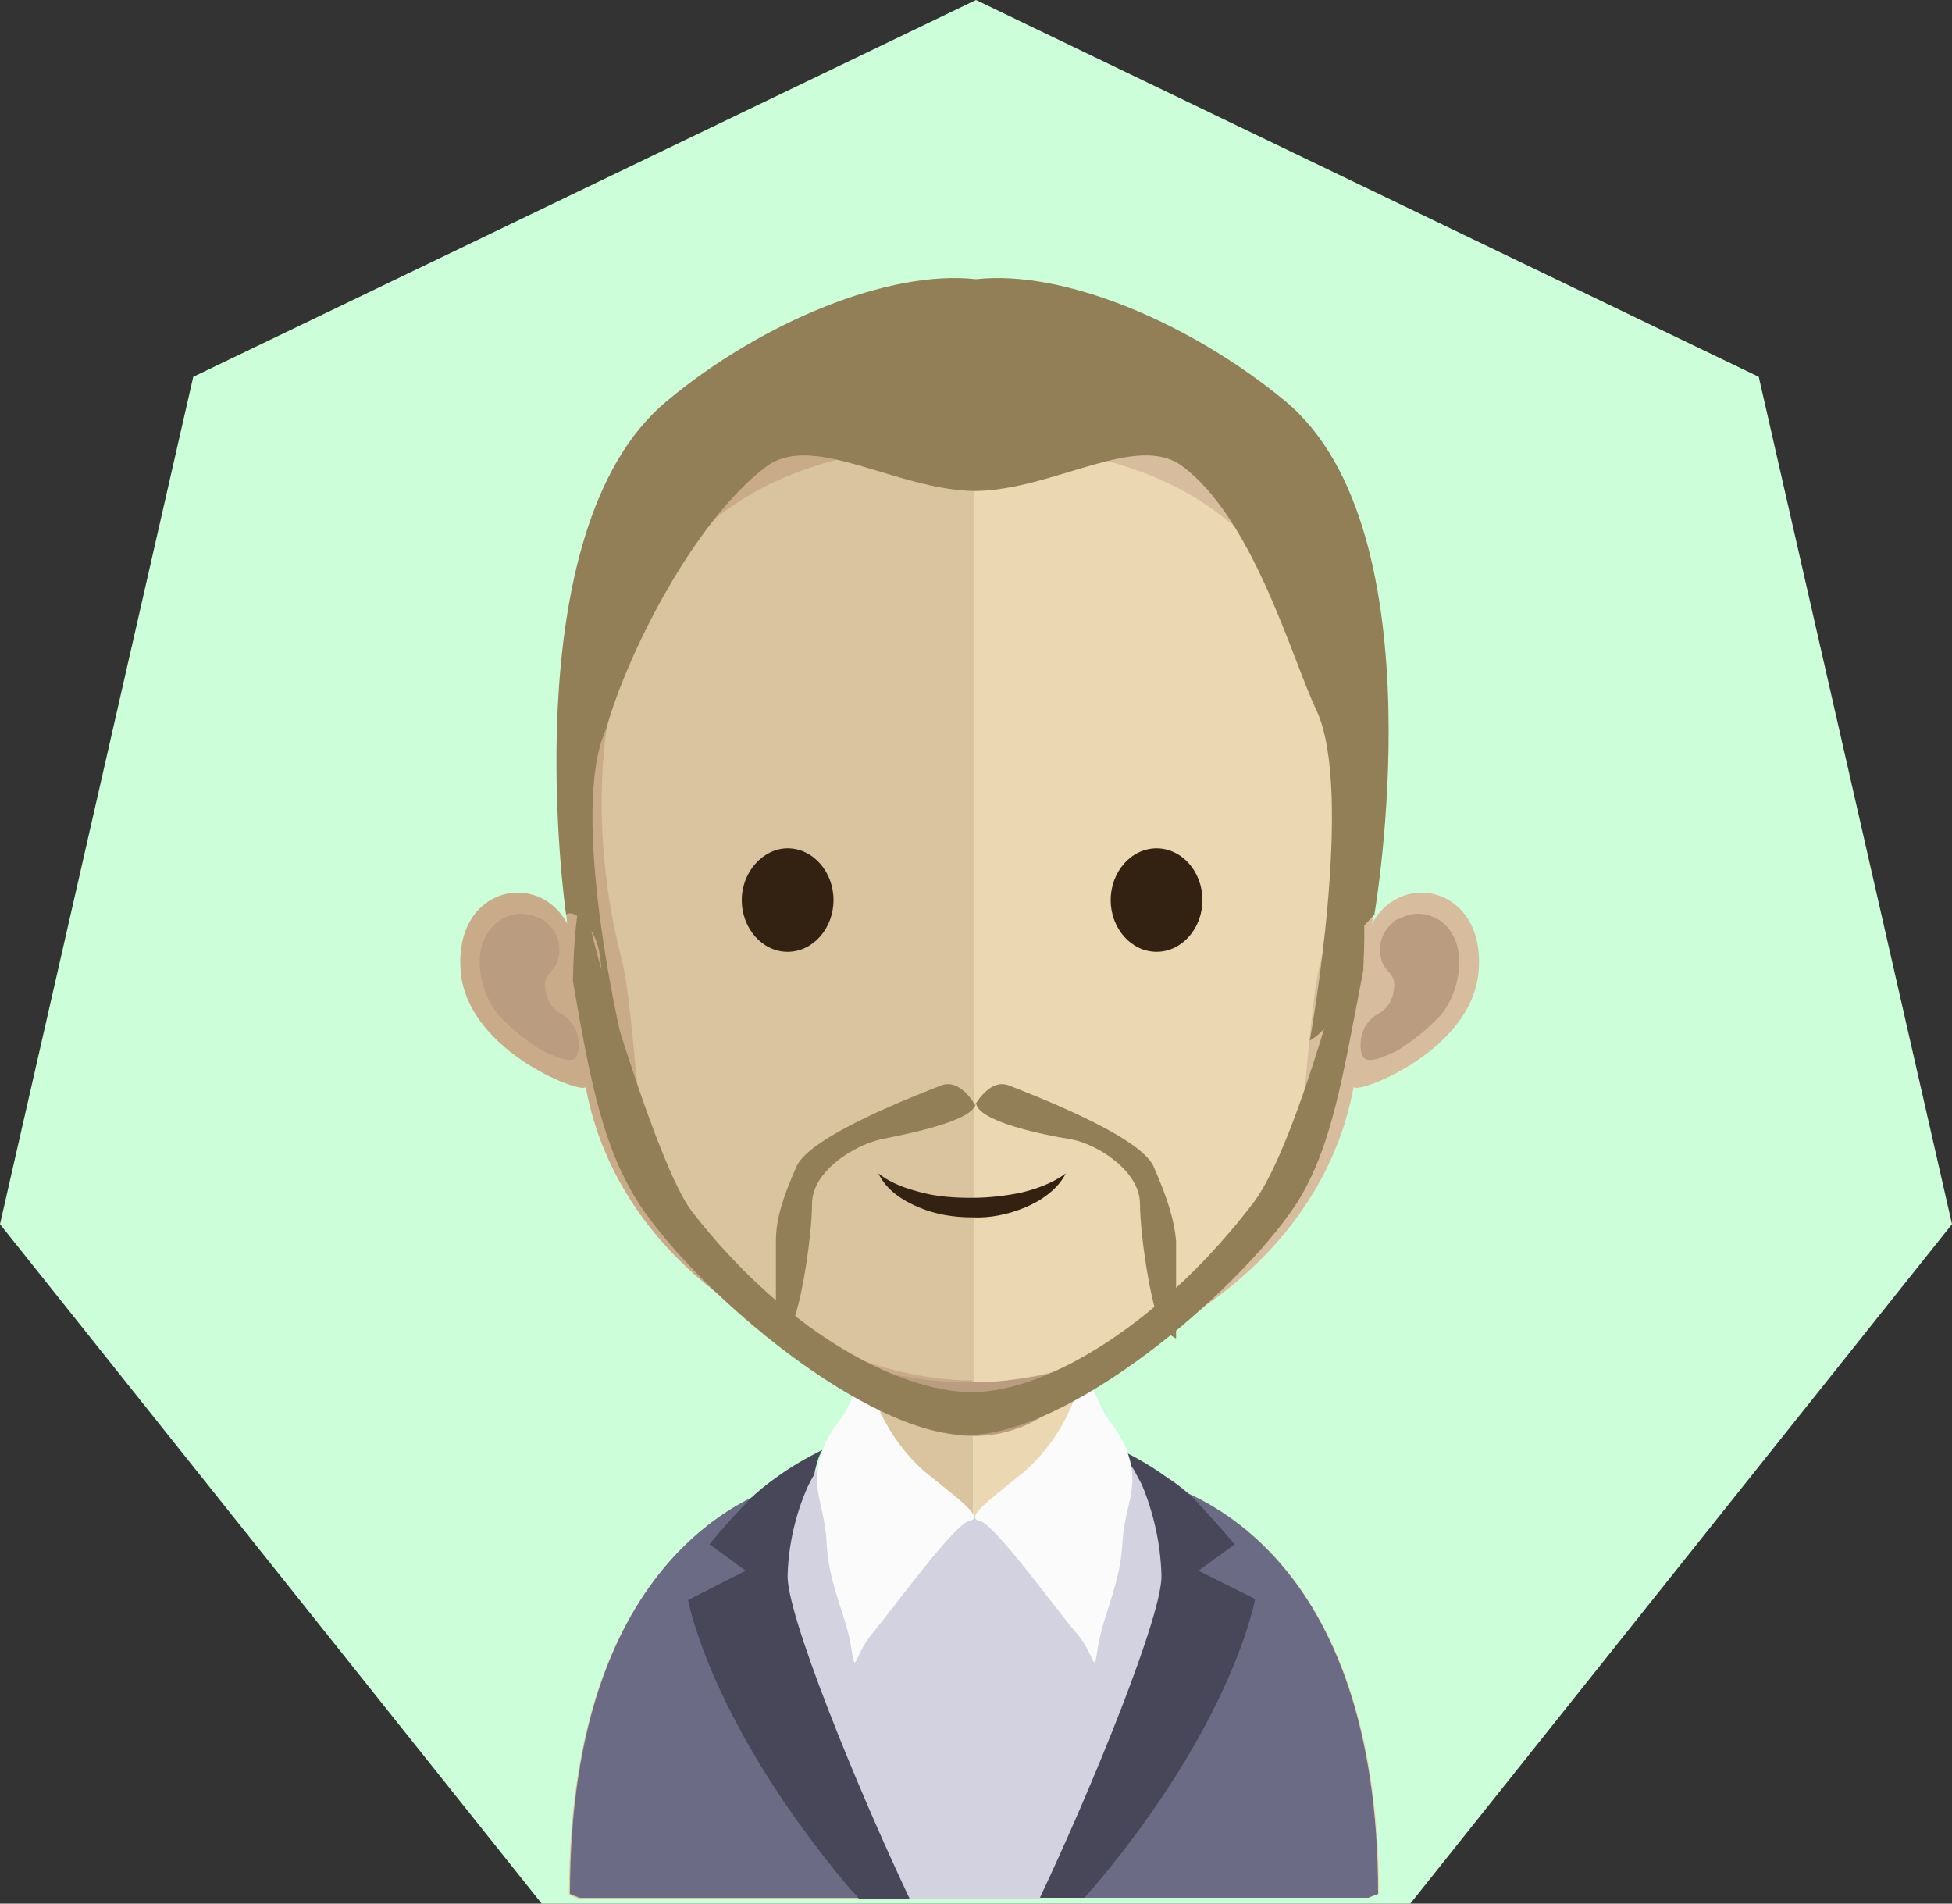<?xml version="1.0" encoding="UTF-8"?> <!-- Generator: Adobe Illustrator 22.0.0, SVG Export Plug-In . SVG Version: 6.00 Build 0) --> <svg xmlns="http://www.w3.org/2000/svg" xmlns:xlink="http://www.w3.org/1999/xlink" id="Capa_1" x="0px" y="0px" viewBox="0 0 200 195" style="enable-background:new 0 0 200 195;" xml:space="preserve"><rect x="0" y="0" width="200" height="195" fill="#333333" stroke="none"/> <style type="text/css"> .st0{fill:#CCFFD9;} .st1{fill:#DAC39F;} .st2{fill:#EBD7B2;} .st3{clip-path:url(#SVGID_2_);} .st4{fill:#BA9D80;} .st5{fill:#6C6B86;} .st6{fill:#484759;} .st7{fill:#D3D2E0;} .st8{fill:#FBFBFB;} .st9{fill:#D7BD9D;} .st10{fill:#CAAB89;} .st11{fill:#332112;} .st12{fill:#937F57;} .st13{fill-rule:evenodd;clip-rule:evenodd;fill:#937F57;} </style> <title>luis-lopd</title> <g id="Capa_2-2"> <g id="Capa_1-2-2"> <polygon class="st0" points="55.5,195 0,125.4 19.8,38.6 100,0 180.2,38.6 200,125.4 144.5,195 "></polygon> <path class="st1" d="M99.7,120.4v74.1H59.3l-1-0.4c0-39.7,24.7-42.7,24.7-42.7c2.5,0,4-3.1,5.1-8c0.2-0.8,0.3-1.5,0.4-2.3 c0.2-1.4,0.4-2.8,0.6-4.3l0.3-2.7c0.4-4.6,0.5-9.5,0.5-14.2C89.9,119.8,95.3,120.4,99.7,120.4"></path> <path class="st2" d="M141.3,194c-0.3,0.1-0.7,0.2-1,0.4H99.7v-74.1h0.1c4.4,0,9.9-0.5,9.9-0.5c0,4.7,0.1,9.5,0.5,14.1 c0.1,0.9,0.2,1.8,0.2,2.7c0.2,1.6,0.3,3,0.6,4.4l0,0l0.3,1.8c1.1,5.1,2.7,8.6,5.2,8.6C116.5,151.3,141.3,154.3,141.3,194"></path> <g> <defs> <rect id="SVGID_1_" x="88.6" y="133.9" width="22.4" height="13.2"></rect> </defs> <clipPath id="SVGID_2_"> <use xlink:href="#SVGID_1_" style="overflow:visible;"></use> </clipPath> <g class="st3"> <path class="st4" d="M111,141L111,141c-2.5,3.8-6.7,6.1-11.2,6.1h-0.1c-6.4,0-10.2-4.7-11.1-6c0.2-1.4,0.4-2.8,0.6-4.3l0.3-2.7 c3.3,0.8,6.8,1.3,10.2,1.3h0.1c3.5,0,7-0.5,10.4-1.4c0.1,0.9,0.2,1.8,0.2,2.7C110.6,138.1,110.8,139.6,111,141"></path> </g> </g> <path class="st5" d="M93,194.4c-0.3-0.6-0.6-1.2-0.8-1.8c0-0.1-0.1-0.1-0.1-0.2c-0.6-1.2-1.1-2.4-1.7-3.6c-0.5-1-0.9-2-1.4-3 c-1.7-3.7-3.2-7.1-4-9.4c-1.1-3-1.9-6-2.5-9.1c-0.1-0.4-0.2-0.7-0.2-1.1V166c-0.1-0.4-0.1-0.7-0.2-1.1c0-0.2-0.1-0.3-0.1-0.5 c-0.7-4.1-0.7-8.4,0-12.5c0-0.1,0.1-0.2,0.1-0.4c-4.7,1.1-23.7,7.6-23.7,42.5l1,0.4H93z"></path> <path class="st5" d="M106.7,194.4c0.3-0.6,0.6-1.2,0.8-1.8c0-0.1,0.1-0.1,0.1-0.2c0.6-1.2,1.1-2.4,1.7-3.6c0.4-1,0.9-2,1.3-3 c1.7-3.7,3.2-7.1,4-9.4c1.1-3,1.9-6,2.5-9.1c0.1-0.4,0.2-0.7,0.2-1.1V166c0.1-0.4,0.1-0.7,0.2-1.1c0-0.2,0.1-0.3,0.1-0.5 c0.7-4.1,0.7-8.4,0-12.5c0-0.1-0.1-0.2-0.1-0.4c4.7,1.1,23.7,7.6,23.7,42.5l-1,0.4H106.7z"></path> <path class="st6" d="M95,194.5h-7c-0.3-0.4-0.6-0.7-0.9-1c-14.4-17.1-16.6-29.6-16.6-29.6l5.9-3l-3.7-2.7c0,0,1.4-1.8,4-4.5 c0.9-0.9,1.9-1.7,2.9-2.4c1.5-1.1,3.1-2,4.7-2.8c-0.2,0.2-1.7,2.4-1.3,12.7c0,0.7,0.1,1.4,0.2,2.1c0,0.2,0,0.3,0.1,0.5 c0,0.3,0.1,0.7,0.2,1v0.2c0,0.3,0.1,0.7,0.2,1c1.4,5.9,3.4,11.6,5.9,17.1l1.2,2.7l1.5,3.3l0.9,1.8c0.3,0.6,0.7,1.3,1,2 C94.5,193.4,94.8,193.9,95,194.5"></path> <path class="st6" d="M128.6,163.8c0,0-2.2,12.6-16.6,29.6c-0.3,0.3-0.6,0.7-0.9,1h-7c1.8-3.8,4-8.2,6-12.8 c0.1-0.1,0.1-0.3,0.2-0.4s0,0,0-0.1c2.3-5.2,4.1-10.6,5.2-16.1c0-0.1,0.1-0.2,0.1-0.3c0.1-0.4,0.1-0.7,0.2-1.1v-0.4 c0.1-0.7,0.1-1.4,0.2-2.1c0.2-3.5,0.1-7.1-0.5-10.6c-0.1-0.3-0.1-0.6-0.2-0.8v-0.1c-0.1-0.4-0.3-0.8-0.5-1.1 c1.6,0.8,3.2,1.7,4.7,2.8l0,0c1.1,0.7,2.1,1.5,3,2.4c2.5,2.7,4,4.5,4,4.5l-3.7,2.7L128.6,163.8z"></path> <path class="st7" d="M119,161.3c0.2,3.9-7.1,21.8-12.5,33.2H93.2c-5.4-11.4-12.7-29.3-12.5-33.2c0.1-3.1,0.8-6.2,2.1-9.1 c1-2,2.3-3.9,3.8-5.6l0.2-0.2h0.4l12.7,8.9l12.7-8.9h0.4l0.3,0.3c1.1,1.2,2,2.5,2.9,3.9l0.8,1.5C118.2,155,118.9,158.1,119,161.3"></path> <path class="st8" d="M115.3,148.2c-0.6-1.6-2.1-3-2.6-4.3c-0.9-2.1-1.7-3.9-1.7-3.9c-0.8,4.2-2.9,8-6.1,10.8c-4,3.2-6,4.7-4.5,5 s7.9,9.2,9.9,11.5s1.7,4.6,2.2,1.4s2.3-6.5,2.5-10.6S117,152.3,115.3,148.2"></path> <path class="st8" d="M94.8,150.8c-3.2-2.8-5.3-6.6-6.1-10.8c0,0-0.8,1.8-1.7,3.9c-0.5,1.2-2,2.7-2.6,4.3c-1.6,4.2,0.1,5.7,0.3,9.9 s2,7.4,2.5,10.6s0.2,1,2.2-1.4s8.4-11.2,9.9-11.5S98.8,154,94.8,150.8"></path> <path class="st9" d="M99.5,35.5c42.8,0,43,35.7,41.1,59.1c2.9-5.5,11.6-3.8,10.9,4.9c-0.7,8.4-13,12.8-12.8,11.8 c-3.5,19.2-23.6,30.3-39.2,30.3h-0.3V35.5H99.5"></path> <path class="st4" d="M148.8,95.7c-1-1.9-3.5-2.7-5.4-1.6c0,0-0.1,0-0.1,0c-0.3,0.1-0.5,0.3-0.7,0.5c-1.1,1-1.5,2.5-1,3.9 c0.3,1.1,1.5,1.2,1.2,2.9c-0.1,1.1-0.7,2-1.7,2.5c-0.6,0.4-1.1,0.9-1.4,1.6c-0.3,0.8-0.4,1.6-0.2,2.4c0.3,1.4,2.4,0.3,3.7-0.3 c1.6-1,3.1-2.2,4.4-3.6C149.4,101.9,150.2,98,148.8,95.7"></path> <path class="st10" d="M99.3,35.5c-42.8,0-43,35.7-41.2,59.1c-2.9-5.5-11.6-3.8-10.9,4.9c0.7,8.4,13,12.8,12.8,11.8 c3.5,19.2,23.6,30.3,39.3,30.3h0.3V35.5H99.3"></path> <path class="st4" d="M49.9,95.7c1-1.9,3.5-2.7,5.4-1.6c0,0,0.1,0,0.1,0c0.3,0.1,0.5,0.3,0.7,0.5c1.1,1,1.5,2.5,1,3.9 c-0.3,1.1-1.5,1.2-1.2,2.9c0.1,1.1,0.7,2,1.7,2.5c0.6,0.4,1.1,0.9,1.4,1.6c0.3,0.8,0.4,1.6,0.2,2.4c-0.3,1.4-2.3,0.3-3.7-0.3 c-1.6-1-3.1-2.2-4.4-3.6C49.3,101.9,48.4,98,49.9,95.7"></path> <path class="st1" d="M99.5,45.5c-14.1,0-24.4,4.1-30.6,12.1c-8.7,11.2-8.4,28.4-5.2,40.7c1,3.8,1.5,13.9,2.2,17.6 c3,16.7,21.5,25.5,33.6,25.5h0.3v-96L99.5,45.5"></path> <path class="st2" d="M130,57.7c-6.2-8-16.4-12.1-30.2-12.1v96c13.9-0.1,30.4-9.9,33.3-25.5c0.7-3.7,1.2-13.9,2.2-17.6 C138.4,86.1,138.8,69,130,57.7"></path> <path class="st11" d="M80.7,86.9c2.6,0,4.7,2.4,4.7,5.3s-2.1,5.3-4.7,5.3S76,95.1,76,92.2S78.2,86.9,80.7,86.9z"></path> <path class="st11" d="M118.5,86.9c2.6,0,4.7,2.4,4.7,5.3s-2.1,5.3-4.7,5.3s-4.7-2.4-4.7-5.3S115.9,86.9,118.5,86.9z"></path> <g> <path class="st11" d="M90,120.2c1.4,1.1,3,1.6,4.6,2c1.6,0.4,3.3,0.5,5,0.5c1.7,0,3.3-0.2,4.9-0.5c1.6-0.4,3.2-0.9,4.7-2 c-0.8,1.6-2.5,2.8-4.2,3.5c-1.7,0.7-3.6,1.1-5.4,1c-1.9,0-3.7-0.3-5.4-1C92.5,123,90.8,121.9,90,120.2z"></path> </g> </g> </g> <path class="st12" d="M131.7,41.1c-9.8-8.1-22.8-13.5-31.7-12.5c-8.9-1-22,4.4-31.7,12.5C52.3,54.4,58,93.7,58,93.7s0.6-0.7,2.1,1 c1.9,2.2,1.3,4.9,1.8,7.8c0.4,1.7,0.4,3.1,1.8,4c0,0-5.5-23.4-1.6-31.8c2.2-7.9,9.1-21.4,16.4-26.9c4.8-3.6,13.3,2.4,21.4,2.5 c8.1-0.1,16.6-6.1,21.3-2.5c7.3,5.5,11.2,19.8,13.7,25c3.9,8.4-0.7,33.8-0.7,33.8c1.5-0.9,2.5-2.3,2.8-4c0.5-2.9,0.8-5.6,2.8-7.8 c1.5-1.7,1-1,1-1S147.7,54.4,131.7,41.1"></path> <g> <path class="st12" d="M139.2,92.6c-0.3,1.2-0.6,2.3-0.6,2.3s-5.5,22-10.1,28.2c-9.1,12-20.9,19.5-28.9,19.5 c-7.9,0-19.6-6.7-28.7-18.5c-3.6-4.6-10.3-27.6-10.4-29.3c-0.1-1.1-0.3-2.1-0.5-3.2c-1.2,0-1.3,8.9-1.3,8.9 c1.8,10.4,3.1,17.2,6.9,23c6.1,9.1,23.2,23.5,33.5,23.5c10.4,0,27.5-14.4,33.6-23.5c3.8-5.8,4.9-13.4,7-24.2 C139.6,99.4,140.2,92.7,139.2,92.6z"></path> <g> <path class="st13" d="M118.2,119.5c-1.4-3.2-12.8-7.5-14.8-8.3c-2-0.8-3.5,2-3.5,2s-1.5-2.8-3.5-2c-2,0.8-13.4,5.1-14.8,8.3 c-1.4,3.2-2.1,5.4-2.1,7.6c0,2.2,0,10,0,10s0,0.1,1.2-0.8c1.2-0.9,2.5-9.6,2.5-13c0-3.3,4.3-6,7.1-6.6c2.9-0.6,9.7-1.9,9.7-3.8 c0,2,7.2,3.4,9.7,3.8c2.8,0.5,7.1,3.3,7.1,6.6c0,3.3,1.3,12,2.5,13c1.2,0.9,1.2,0.8,1.2,0.8s0-7.8,0-10 C120.3,124.9,119.6,122.7,118.2,119.5z"></path> </g> </g> </svg> 